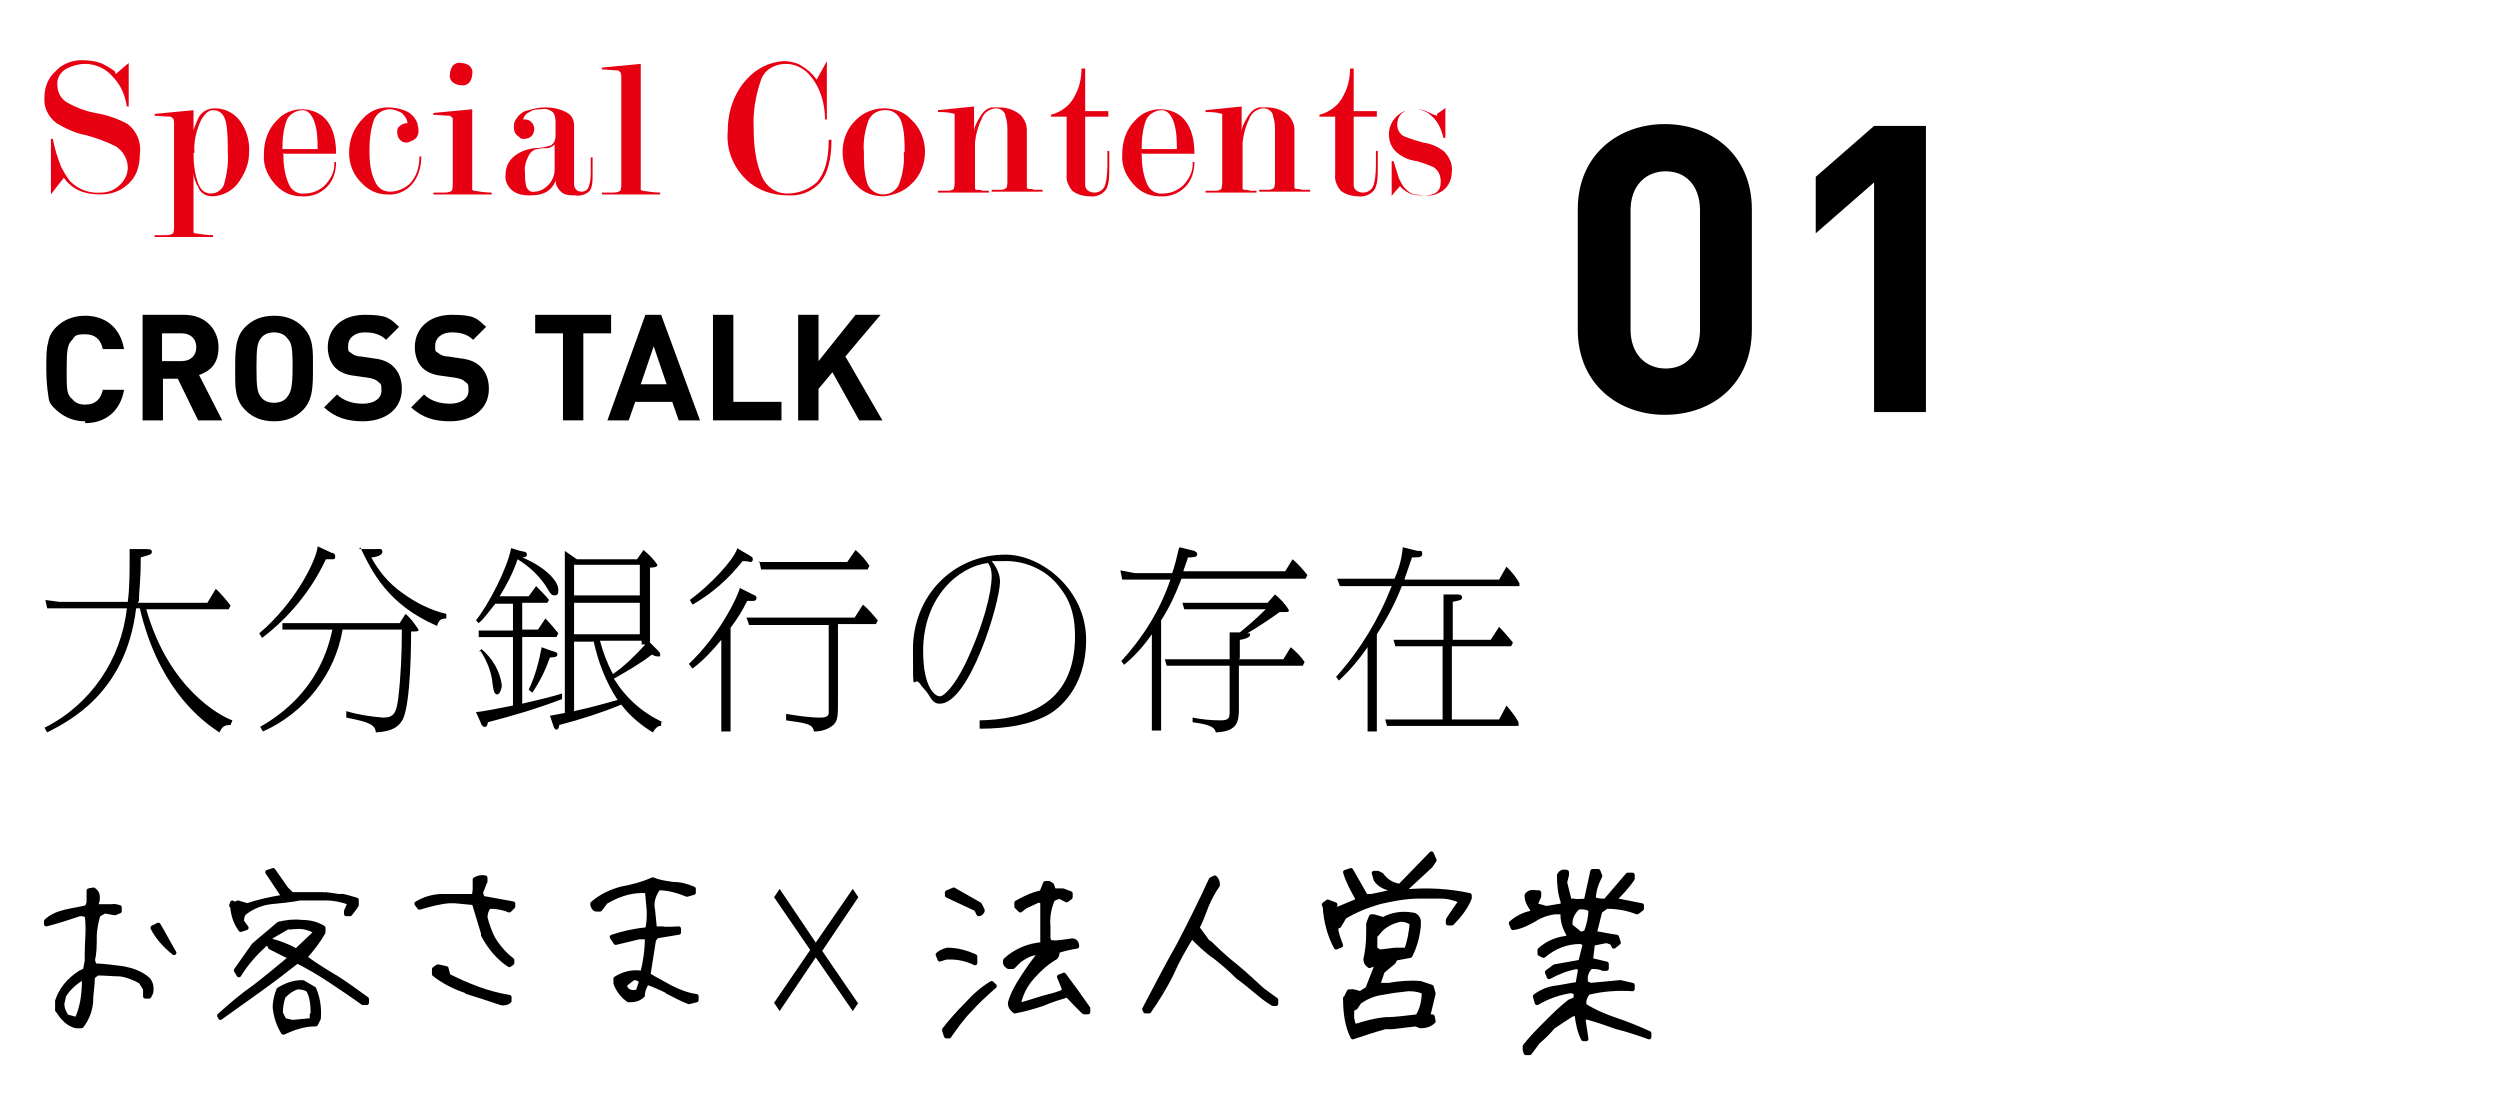 <?xml version="1.0" encoding="UTF-8"?>
<svg id="_レイヤー_1" data-name="レイヤー_1" xmlns="http://www.w3.org/2000/svg" version="1.1" viewBox="0 0 270 120">
  <!-- Generator: Adobe Illustrator 29.2.1, SVG Export Plug-In . SVG Version: 2.1.0 Build 116)  -->
  <defs>
    <style>
      .st0 {
        fill: #e60012;
      }

      .st1 {
        stroke: #000;
        stroke-linecap: round;
        stroke-linejoin: round;
        stroke-width: .5px;
      }
    </style>
  </defs>
  <g>
    <g>
      <path d="M179.8,44.8c-5,0-9.4-3.3-9.4-9.2v-13c0-5.9,4.4-9.2,9.4-9.2s9.4,3.3,9.4,9.2v13c0,5.9-4.3,9.2-9.4,9.2ZM183.6,22.7c0-2.6-1.5-4.2-3.7-4.2s-3.8,1.6-3.8,4.2v12.9c0,2.6,1.6,4.2,3.8,4.2s3.7-1.6,3.7-4.2v-12.9Z"/>
      <path d="M202.4,44.5v-24.8l-6.3,5.5v-6.1l6.3-5.5h5.6v30.9h-5.6Z"/>
    </g>
    <g>
      <g>
        <path d="M9.2,45.5c-1.2,0-2.2-.4-3.1-1.2s-.8-1.1-.9-1.7c-.1-.6-.2-1.6-.2-2.8s0-2.2.2-2.8c.1-.7.4-1.2.9-1.7.8-.8,1.9-1.2,3.1-1.2,2.2,0,3.8,1.3,4.2,3.6h-2.3c-.2-1-.8-1.6-1.9-1.6s-1.1.2-1.4.6c-.5.5-.6,1-.6,3.2s0,2.7.6,3.2c.3.4.8.6,1.4.6,1.1,0,1.7-.6,1.9-1.6h2.3c-.4,2.3-2,3.6-4.2,3.6Z"/>
        <path d="M21.4,45.4l-2.2-4.5h-1.6v4.5h-2.2v-11.4h4.5c2.3,0,3.7,1.6,3.7,3.5s-1,2.6-2.1,3l2.5,4.9h-2.6ZM19.6,36h-2.1v3h2.1c1,0,1.6-.6,1.6-1.5s-.6-1.5-1.6-1.5Z"/>
        <path d="M32.7,44.3c-.8.8-1.8,1.2-3.1,1.2s-2.3-.4-3.1-1.2c-1.2-1.2-1.1-2.6-1.1-4.5s0-3.4,1.1-4.5c.8-.8,1.8-1.2,3.1-1.2s2.3.4,3.1,1.2c1.2,1.2,1.1,2.6,1.1,4.5s0,3.4-1.1,4.5ZM31,36.5c-.3-.4-.8-.6-1.4-.6s-1.1.2-1.4.6c-.4.5-.5,1-.5,3.2s.1,2.7.5,3.2c.3.4.8.6,1.4.6s1.1-.2,1.4-.6c.4-.5.6-1,.6-3.2s-.1-2.7-.6-3.2Z"/>
        <path d="M39.2,45.5c-1.7,0-3-.4-4.2-1.5l1.4-1.4c.7.7,1.7,1,2.8,1s2-.5,2-1.4-.1-.7-.4-1c-.2-.2-.5-.3-1-.4l-1.4-.2c-1-.1-1.7-.4-2.2-.9-.5-.5-.8-1.3-.8-2.2,0-2,1.5-3.5,4-3.5s2.7.4,3.7,1.3l-1.4,1.4c-.7-.7-1.6-.8-2.3-.8-1.2,0-1.8.7-1.8,1.4s0,.6.3.8c.2.2.6.4,1.1.4l1.3.2c1,.1,1.7.4,2.2.9.6.6.9,1.4.9,2.4,0,2.2-1.8,3.5-4.2,3.5Z"/>
        <path d="M48.6,45.5c-1.7,0-3-.4-4.2-1.5l1.4-1.4c.7.7,1.7,1,2.8,1s2-.5,2-1.4-.1-.7-.4-1c-.2-.2-.5-.3-1-.4l-1.4-.2c-1-.1-1.7-.4-2.2-.9-.5-.5-.8-1.3-.8-2.2,0-2,1.5-3.5,4-3.5s2.7.4,3.7,1.3l-1.4,1.4c-.7-.7-1.6-.8-2.3-.8-1.2,0-1.8.7-1.8,1.4s0,.6.3.8c.2.2.6.4,1.1.4l1.3.2c1,.1,1.7.4,2.2.9.6.6.9,1.4.9,2.4,0,2.2-1.8,3.5-4.2,3.5Z"/>
        <path d="M63,36v9.4h-2.2v-9.4h-3v-2h8.2v2h-3Z"/>
        <path d="M73.3,45.4l-.7-2h-4l-.7,2h-2.3l4.1-11.4h1.7l4.2,11.4h-2.3ZM70.6,37.4l-1.4,4.1h2.8l-1.4-4.1Z"/>
        <path d="M77,45.4v-11.4h2.2v9.4h5.2v2h-7.4Z"/>
        <path d="M92.8,45.4l-2.9-5.2-1.5,1.8v3.4h-2.2v-11.4h2.2v5l4-5h2.7l-3.8,4.5,4,6.9h-2.6Z"/>
      </g>
      <path id="_パス_3941" data-name="パス_3941" class="st0" d="M12.5,8c.8-.7,1.3-1.1,1.4-1.2v4.7h-.2c-.2-1.3-.7-2.4-1.6-3.3-.7-.8-1.8-1.3-2.9-1.3-.7,0-1.4.2-2,.5-.7.4-1.1,1.1-1,1.8,0,.8.4,1.5,1.1,1.9.9.5,1.9.9,3,1.1,1.2.2,2.4.6,3.5,1.2,1,.8,1.5,2,1.3,3.3,0,1.3-.4,2.5-1.4,3.3-.8.7-1.8,1-2.8,1-.8,0-1.6-.1-2.3-.4-.7-.3-1.3-.8-1.7-1.4-.9,1.1-1.3,1.7-1.4,1.8v-6h.2c.2,1,.5,2,.9,3,.3.6.6,1.1,1,1.6.9.9,2.1,1.3,3.3,1.2.7,0,1.3-.2,1.9-.7.6-.5,1-1.2,1-2,0-.9-.5-1.8-1.3-2.3-1-.5-2.1-.9-3.2-1.2-1.1-.2-2.2-.7-3.2-1.3-.9-.7-1.4-1.7-1.3-2.8,0-1.1.4-2.1,1.2-2.8.7-.8,1.8-1.2,2.8-1.2.8,0,1.6.1,2.3.4.4.2.9.5,1.3.8ZM20.8,14.8c0-.7.3-1.3.6-2,.3-.7,1-1.1,1.8-1.1,1,0,1.9.4,2.6,1.2.8,1,1.2,2.3,1.1,3.6,0,1.1-.4,2.1-1,3-.6,1-1.8,1.7-3,1.7-.7,0-1.3-.4-1.5-1-.3-.5-.5-1.1-.5-1.6v5.9c0,.2,0,.4,0,.6,0,0,.1.1.2.1.6.1,1.3.2,1.9.2v.2h-6.3v-.2c.4,0,.8,0,1.1,0,.3,0,.6,0,.9-.2,0,0,.1-.3.1-.6v-11.2c0-.2,0-.4-.1-.6,0,0-.2-.2-.3-.2-.6,0-1.2-.1-1.7-.1v-.2l4.2-.4v3.1ZM20.9,16.5c0,1.1.1,2.2.5,3.3.3.8.8,1.1,1.4,1.1.6,0,1.2-.4,1.4-1,.3-1.1.5-2.3.4-3.5,0-1.1,0-2.2-.2-3.2-.2-.9-.7-1.3-1.4-1.3-.5,0-.9.4-1.3,1.1-.5,1.1-.8,2.3-.7,3.5h0ZM30.6,16.5c0,1.1.1,2.3.6,3.4.3.7,1,1.1,1.7,1,.8,0,1.5-.3,2.1-.8.7-.7,1.2-1.6,1.1-2.6h.2c0,1-.3,2-1,2.7-.7.7-1.7,1.1-2.8,1-1,0-1.9-.4-2.6-1.1-.9-.9-1.5-2.1-1.4-3.4,0-1.4.4-2.7,1.4-3.7.7-.8,1.7-1.2,2.7-1.2.9,0,1.7.3,2.3.8.9.8,1.4,2.1,1.4,4h-5.6ZM34.3,16.2c0-1.1,0-2.1-.4-3.2-.3-.7-.7-1.1-1.2-1.1-.7,0-1.4.4-1.7,1-.4,1-.5,2.1-.5,3.2h3.8ZM44,13.3c0-.4-.3-.8-.6-1.1-.4-.2-.8-.4-1.3-.4-.7,0-1.4.4-1.7,1.1-.4,1.1-.5,2.3-.5,3.4,0,1.1.1,2.3.6,3.3.3.7.9,1.1,1.6,1.1.8,0,1.5-.3,2.1-.8.8-.8,1.1-1.9,1.1-3h.2c0,1.1-.3,2.2-1,3-.7.8-1.7,1.2-2.7,1.1-1,0-1.9-.4-2.6-1.1-1-.9-1.5-2.1-1.5-3.4,0-1.4.5-2.7,1.5-3.7.7-.8,1.7-1.2,2.7-1.2.6,0,1.2.1,1.7.3.7.2,1.3.8,1.5,1.5,0,.2.1.4.1.7,0,.5-.2.9-.7,1.1-.2.1-.4.2-.6.2-.3,0-.5-.1-.7-.3-.2-.2-.3-.5-.3-.8,0-.3,0-.5.3-.7.2-.2.5-.3.8-.3h0ZM51,11.7v8.2c0,.2,0,.4,0,.6,0,0,.1.1.2.1.6.1,1.3.2,1.9.2v.2h-6.3v-.2c.4,0,.8,0,1.1,0,.3,0,.6,0,.9-.2,0,0,.1-.3.1-.6v-6.7c0-.2,0-.4,0-.5,0-.1-.2-.2-.3-.3-.6,0-1.2-.1-1.8-.1v-.2l4.2-.4ZM49.8,6.8c.3,0,.6.1.9.3.2.2.4.5.3.9,0,.3-.1.6-.3.9-.2.2-.5.4-.9.3-.3,0-.6-.1-.9-.3-.2-.2-.4-.5-.3-.9,0-.3.1-.6.3-.9.2-.2.5-.4.9-.3h0ZM59.9,18.5v-2.9c-.2.2-.5.4-.8.4-.3,0-.7,0-1,.1-.4,0-.8.3-1,.7-.3.6-.5,1.2-.4,1.8,0,.6,0,1.2.2,1.7.2.3.5.5.8.4.6,0,1.1-.3,1.5-.7.4-.4.7-1,.7-1.7ZM60,14.6v-1.3c0-.4,0-.8-.3-1.2-.4-.3-.8-.4-1.2-.3-.5,0-.9,0-1.3.3-.3.1-.6.4-.7.8,0,0,.1,0,.2,0,.3,0,.5.1.7.3.2.2.3.5.3.7,0,.3-.1.6-.3.8-.2.2-.5.3-.8.3-.2,0-.4,0-.5-.2-.4-.2-.6-.6-.6-1,0-.2,0-.5.1-.7.3-.6.8-1.1,1.5-1.2.6-.2,1.2-.3,1.8-.3.9,0,1.7.2,2.4.6.5.3.7.8.7,1.4v4.8c0,.5,0,1.1,0,1.6.1.5.4.7.8.7.4,0,.7-.2.8-.6.2-.6.2-1.1.2-1.7,0-.2,0-.4,0-.6s0-.4,0-.6v-.2h.2v1c0,.3,0,.6,0,.9,0,.6,0,1.2-.3,1.7-.4.4-1,.6-1.6.5-.5,0-1,0-1.4-.3-.4-.3-.7-.8-.7-1.3-.2.6-.7,1.2-1.4,1.4-.5.2-1,.2-1.5.2-.6,0-1.1-.1-1.6-.4-.6-.4-1-1.1-.9-1.8,0-.8.3-1.5.9-2,.6-.5,1.4-.8,2.2-.9.6,0,1.2-.1,1.8-.3.3-.2.5-.5.5-1.1h0ZM69.2,19.9c0,.2,0,.4,0,.6,0,0,.1.1.2.1.6.1,1.3.2,1.9.2v.2h-6.3v-.2c.4,0,.8,0,1.1,0,.3,0,.6,0,.9-.2,0,0,.1-.3.1-.6v-11.6c0-.2,0-.4-.1-.6,0,0-.2-.2-.3-.2-.6,0-1.2-.1-1.7-.1v-.2l4.2-.4v13.1ZM89.8,15.1c0,2.1-.4,3.6-1.2,4.6-.9,1-2.2,1.5-3.5,1.4-1.6,0-3.2-.5-4.4-1.6-1.5-1.4-2.3-3.3-2.1-5.4,0-2.1.7-4.1,2.1-5.6,1-1.1,2.4-1.8,3.9-1.9.6,0,1.2.1,1.8.4.7.4,1.3.9,1.8,1.6l1.1-2h0v6.3h-.2c0-1.7-.5-3.4-1.5-4.6-.6-.8-1.6-1.4-2.7-1.4-1.2,0-2.3.6-2.7,1.7-.6,1.7-.9,3.5-.8,5.3,0,1.8.2,3.6.9,5.2.5,1.1,1.5,1.8,2.7,1.8,1.2,0,2.3-.4,3.2-1.2.9-1,1.3-2.5,1.3-4.6h.2ZM99.9,16.4c0,1.3-.5,2.6-1.5,3.5-.8.8-1.9,1.2-3,1.3-1.1,0-2.2-.4-2.9-1.2-1-.9-1.5-2.2-1.5-3.6,0-1.3.5-2.6,1.5-3.5.8-.8,1.9-1.2,3-1.2,1.1,0,2.2.4,2.9,1.2,1,.9,1.5,2.2,1.5,3.5ZM97.7,16.4c0-1.1,0-2.3-.4-3.4-.3-.7-1-1.2-1.8-1.1-.7,0-1.4.4-1.7,1.1-.4,1.1-.6,2.3-.5,3.4,0,1.2,0,2.3.4,3.5.3.7,1,1.1,1.7,1.1.7,0,1.4-.4,1.7-1.1.4-1.1.6-2.3.5-3.4h0ZM105.3,15.6v4.2c0,.2,0,.4,0,.6,0,0,.1.1.2.1.2,0,.4,0,.6.1.2,0,.5,0,.7,0v.2h-5.5v-.2c.3,0,.6,0,.9,0,.3,0,.6,0,.8-.2,0,0,.1-.3.1-.6v-6.6c0-.1,0-.3,0-.4,0-.1,0-.2,0-.3v-.2c-.7-.2-1.2-.2-1.8-.2v-.2l3.9-.4v2.8c0-.6.3-1.1.6-1.6.4-.7.8-1,1.3-1.1.4,0,.7,0,.9,0,.8,0,1.6.3,2.2.8.4.4.7,1,.7,1.6v5.7c0,.2,0,.4,0,.6,0,0,.1.1.2.1.2,0,.4,0,.6.1.3,0,.6,0,.9,0v.2h-5.5v-.2c.2,0,.5,0,.8,0,.3,0,.5,0,.8-.2,0,0,.1-.3.1-.6v-5.5c0-.5,0-1.1-.2-1.6,0-.5-.5-.9-1-.9-.7,0-1.4.5-1.6,1.2-.4.8-.6,1.6-.7,2.5h0ZM119.8,16.3v1c0,.3,0,.7,0,1,0,.7,0,1.4-.3,2.1-.4.6-1.1.9-1.8.8-.7,0-1.4-.2-1.9-.6-.4-.5-.7-1.1-.6-1.8v-6.2h-1.7v-.2c1.1-.3,2.1-1,2.6-2.1.5-.9.7-1.9.7-2.9h.4v4.6h2.5v.6h-2.5v5.9c0,.5,0,1,0,1.5,0,.5.5.8,1,.8.6,0,1.1-.4,1.2-1,.2-.8.2-1.6.2-2.5v-1h.2ZM123.3,16.5c0,1.1.1,2.3.6,3.4.3.7,1,1.1,1.7,1,.8,0,1.5-.3,2.1-.8.7-.7,1.2-1.6,1.1-2.6h.2c0,1-.3,2-1,2.7-.7.7-1.7,1.1-2.8,1-1,0-1.9-.4-2.6-1.1-.9-.9-1.5-2.1-1.4-3.4,0-1.4.4-2.7,1.4-3.7.7-.8,1.7-1.2,2.7-1.2.9,0,1.7.3,2.3.8.9.8,1.4,2.1,1.4,4h-5.6ZM127.1,16.2c0-1.1,0-2.1-.4-3.2-.3-.7-.7-1.1-1.2-1.1-.7,0-1.4.4-1.7,1-.4,1-.5,2.1-.5,3.2h3.8ZM134.2,15.6v4.2c0,.2,0,.4,0,.6,0,0,.1.1.2.1.2,0,.4,0,.6.1.2,0,.5,0,.7,0v.2h-5.5v-.2c.3,0,.6,0,.9,0,.3,0,.6,0,.8-.2,0,0,.1-.3.1-.6v-6.6c0-.1,0-.3,0-.4,0-.1,0-.2,0-.3v-.2c-.7-.2-1.2-.2-1.8-.2v-.2l3.9-.4v2.8c0-.6.3-1.1.6-1.6.4-.7.8-1,1.3-1.1.4,0,.7,0,.9,0,.8,0,1.6.3,2.2.8.4.4.7,1,.7,1.6v5.7c0,.2,0,.4,0,.6,0,0,.1.1.2.1.2,0,.4,0,.6.1.3,0,.6,0,.9,0v.2h-5.5v-.2c.2,0,.5,0,.8,0,.3,0,.5,0,.8-.2,0,0,.1-.3.1-.6v-5.5c0-.5,0-1.1-.2-1.6,0-.5-.5-.9-1-.9-.7,0-1.4.5-1.6,1.2-.4.8-.6,1.6-.7,2.5h0ZM148.8,16.3v1c0,.3,0,.7,0,1,0,.7,0,1.4-.3,2.1-.4.6-1.1.9-1.8.8-.7,0-1.4-.2-1.9-.6-.4-.5-.7-1.1-.6-1.8v-6.2h-1.7v-.2c1.1-.3,2.1-1,2.6-2.1.5-.9.7-1.9.7-2.9h.4v4.6h2.5v.6h-2.5v5.9c0,.5,0,1,0,1.5,0,.5.5.8,1,.8.6,0,1.1-.4,1.2-1,.2-.8.2-1.6.2-2.5v-1h.2ZM155.2,12.3c.6-.4.9-.6.9-.7v3.3h-.2c-.2-.8-.5-1.6-1.1-2.2-.5-.5-1.1-.9-1.9-.9-.4,0-.9,0-1.3.3-.5.3-.7.8-.7,1.4,0,.5.3,1,.7,1.2.7.3,1.4.5,2.1.7.8.1,1.5.4,2.2.9.6.6,1,1.4.9,2.2,0,.8-.3,1.6-1,2.1-.6.4-1.2.6-1.9.5-.5,0-.9,0-1.4-.1-.5-.2-1-.5-1.3-.9-.6.7-.9,1-.9,1.1v-3.8h.2c.2.6.4,1.3.6,1.9.2.4.4.8.7,1.1.3.3.6.5.9.6.4,0,.9.1,1.3.1.4,0,.8-.1,1.1-.3.4-.3.5-.7.5-1.2,0-.6-.2-1.1-.7-1.5-.6-.3-1.2-.5-1.9-.7-.8-.1-1.5-.4-2.1-.9-.6-.5-.9-1.2-.9-2,0-.7.3-1.4.8-1.9.5-.5,1.2-.8,1.9-.8.5,0,1,0,1.5.3.3.1.6.3,1,.4h0Z"/>
    </g>
  </g>
  <g>
    <path class="st1" d="M6.2,109.1v-1c.4-1.2,1.2-2.2,2.4-3l.6-.3.2-1v-.8c0-1.3.2-2.7,0-4.1-.2-.2-.5-.2-.8-.2-1.2.4-2.4.8-3.6,1.1v-.3c.5-.5,1.2-.8,2-1s1.6-.3,2.4-.5l.2-.5v-1.3c-.1,0,.5-.1.5-.1.4.3.5.6.4,1.2l-.2.6h1.9c0-.1.7.1.7.1v.4l-.5.2-1.1-.2-.7.4c-.2.7-.4,1.5-.4,2.4,0,.9,0,1.7-.2,2.5l.2.6c1,0,2.1.2,3.1.3,1,.2,1.9.5,2.7,1.2.3.4.4.8.3,1.4l-.2.4h-.4c0,0,0-.5,0-.5v-.3c0,0-.5-.8-.5-.8-.7-.4-1.5-.7-2.2-.8-.8,0-1.6-.1-2.5-.1l-.5.4c0,.9-.2,1.9-.2,2.8-.1.9-.4,1.7-1,2.5h-.6c-.8-.2-1.4-.8-1.9-1.6ZM9.3,105.8l-.4-.2c-.8.5-1.5,1.1-2,1.9l-.2.9c0,.5.2,1,.5,1.4l1.1.3c.6-1.3.8-2.7.8-4.3ZM16.5,100.2l.6-.3c.6,1,1.1,2,1.7,3-1-.8-1.8-1.7-2.3-2.7Z"/>
    <path class="st1" d="M23.7,109.7c1.2-1.1,2.5-2.2,3.8-3.1,1.3-1,2.5-2,3.7-3v-.3l-2-1-.2-.4h-.3c-1.1,1-2.1,2.1-2.9,3.4l-.3-.5,1.9-2.7c.9-.8,1.8-1.5,2.7-2.3.8-.2,1.6-.3,2.5-.2.9,0,1.6.2,2.3.6v.5c-.5.9-1.2,1.8-2,2.7,1.1.8,2.2,1.5,3.4,2.2,1.1.7,2.2,1.5,3.3,2.3v.4c.1,0-.4,0-.4,0-1.1-.8-2.3-1.6-3.5-2.4-1.2-.8-2.4-1.5-3.6-2.1-1.4,1.1-2.7,2.1-4.1,3.1-1.4,1-2.8,2-4.2,3v-.3ZM25,97.8l.7-.3,1,.3c1.2-.4,2.5-.7,3.8-.9v-.3c0,0-1.6-2.4-1.6-2.4l.6-.2,1.4,2,.6.6h3.4c0,.1.3,0,.3,0l1.4.2h.3c0-.1,1.6.4,1.6.4v.5c.1,0-.7,1-.7,1h-.4v-.3l.4-.9c-.8-.3-1.7-.5-2.6-.5h-2.8c-1,.2-2.1.3-3.1.4-1,.1-2,.5-2.8,1.1-.3.2-.4.6-.4,1l.5.7-.6.2c-.6-.8-.9-1.8-.9-2.9ZM34.1,100.9v-.3c-.7-.4-1.4-.6-2.3-.5h-.3c0,.1-.4,0-.4,0l-1.9,1.1v.4c.9.2,1.9.6,2.8,1.1l2-1.9ZM29.7,108.8c0-.7.2-1.4.4-1.9.8-.5,1.6-.8,2.6-.8l1.2.7c.4.9.6,2,.5,3.2l-.3.6c-1.3,0-2.4.4-3.5.9-.5-.8-.8-1.7-.9-2.7ZM33.8,109.5c0-1-.1-1.9-.5-2.6-.3-.2-.7-.3-1.2-.3-.6.2-1,.5-1.5,1-.2.6-.3,1.1-.3,1.8l.4.8.9.2,2.1-.2v-.6Z"/>
    <path class="st1" d="M52.2,100.8l-1-3.3-2.1-.2h-.3c0,0-.3,0-.3,0-1.1.1-2.2.4-3.2.7l-.3-.4c.8-.5,1.8-.8,2.8-.8,1,0,2.1,0,3.1,0h.3c0,.1.1-.7.1-.7v-1.1c.3-.2.7-.3,1.1-.2v.4c-.2.4-.3.8-.5,1.2l.2.6,3.3.6v.3l-.4.4c-.7-.3-1.4-.4-2.2-.4-.3.4-.4.8-.4,1.2.2.8.5,1.6.8,2.2.4.7.9,1.3,1.5,1.9l.6.5v.3l-.3.2c-1.2-.8-2.1-1.9-2.8-3.2ZM50.3,107c-1.2-.4-2.4-1-3.4-1.8v-.5c-.1,0,.4-.3.4-.3l.9.2.2.8c1,.5,2.1,1,3.2,1.4,1.1.4,2.2.7,3.4.9v.4c-.2.2-.6.3-.9.2-1.2-.4-2.4-.8-3.7-1.2Z"/>
    <path class="st1" d="M72.2,107.1c-.8-.4-1.5-.7-2.3-1-.3.4-.5.9-.5,1.4-.4.4-.9.5-1.5.5-.6-.4-1.1-1-1.4-1.8v-.5c.8-.5,1.8-.8,2.9-.6.3-1.2.5-2.5.5-3.9h-.9c0,0-2.5.6-2.5.6l-.4-.6c1.2-.4,2.5-.7,3.8-.8.2-.6.2-1.3.2-2l-.2-2.2h-.6c-1.4,0-2.7.5-3.9,1.2l-.6.8h-.4c-.2,0-.4-.3-.4-.6.9-.8,2-1.3,3.1-1.6,1.1-.2,2.3-.5,3.4-1,.7.3,1.5.4,2.2.5.8,0,1.5.2,2.2.5v.4l-.7.2c-1-.4-2-.7-3.1-.7-.5.7-.8,1.5-.6,2.4l.2,2h.9c0,.1,1.7,0,1.7,0v.4c0,0-2.4.4-2.4.4l-.3.4c-.2,1.2-.4,2.5-.6,3.8.8.5,1.6.9,2.5,1.4.8.4,1.8.8,2.7.9v.4l-.8.2c-.8-.3-1.5-.7-2.3-1.1ZM69.2,105.9c-.2-.2-.4-.3-.8-.3l-.9.7v.3c.2.5.7.7,1.4.5l.4-1.2Z"/>
    <path d="M92.7,108.3l-.6.9-4-5.8-3.9,5.8-.6-.9,3.9-5.7-3.9-5.7.6-.9,3.9,5.8,4-5.8.6.9-3.9,5.8,3.9,5.7Z"/>
    <path class="st1" d="M102.1,103.4l-.6.2-.2-.5c.2-.2.6-.4,1-.5,1.1,0,2.1.3,3,.7v.7c-1-.5-2.1-.7-3.3-.6ZM102,111.2c.7-.9,1.5-1.8,2.4-2.7.8-.9,1.7-1.7,2.7-2.3l.3.3c-.9.8-1.8,1.6-2.6,2.5-.9.9-1.6,1.9-2.3,2.9h-.3l-.2-.6ZM105.5,98.2l-3.2-1.5v-.3l.7-.3,2.8,1.6.3.6c0,.2-.2.4-.4.4l-.3-.6ZM115.5,107.4c-1,.3-2,.6-2.9,1-.9.3-1.9.6-3,.8-.4-.3-.5-.6-.5-.9.3-1,.8-1.9,1.4-2.8.6-.9,1.2-1.8,1.9-2.6h-.3c-.8,0-1.4.4-2,.8l-.7.7h-.5c-.3-.2-.4-.4-.3-.7,1.1-1,2.5-1.6,4-1.7v-.3c0,0,0-4.3,0-4.3l-.4-.2-1.5.7-.5.4-.4-.4v-.4c.9-.5,1.7-.9,2.7-1.1l.4-1h.4l.3.2.2.6h1c0,0,.8.3.8.3v.4c0,0-.4.3-.4.3l-.8-.4-.7.3c-.4.9-.6,1.9-.5,3v1c0,0,0,.3,0,.3l.2.4h.4c0,.1,2-.2,2-.2.3,0,.5.2.5.6-.7.1-1.5.3-2.1.5,0,.4-.1.7-.4.8-.8.5-1.5,1.1-2.3,2-.8.9-1.3,1.9-1.5,3h.3c.8-.2,1.6-.5,2.3-.7.8-.2,1.6-.4,2.3-.7v-.4l-.5-1.2.5-.2c.9,1.2,1.7,2.3,2.6,3.6v.4h-.4c0,.1-1.7-1.7-1.7-1.7Z"/>
    <path class="st1" d="M123.6,109c1.2-2.3,2.4-4.6,3.7-6.9,1.2-2.3,2.4-4.7,3.5-7.1l.4-.2c.2.2.3.4.3.8-.5.7-.9,1.5-1.2,2.2-.3.8-.6,1.6-1,2.4l1.1,1.5.3.2c.9.9,1.8,1.7,2.8,2.5,1,.8,1.9,1.7,2.8,2.5l1.5,1.1v.4c0,0-.3,0-.3,0-.7-.4-1.3-.9-1.9-1.4-.6-.5-1.2-1-1.9-1.5-.8-.8-1.6-1.5-2.5-2.2-.9-.6-1.7-1.4-2.5-2.2-.8,1.3-1.6,2.7-2.2,4.1-.7,1.4-1.5,2.7-2.4,4h-.4c0,.1,0-.3,0-.3Z"/>
    <path class="st1" d="M143,97.7l.4-.3.8.3-.2.6h.2c0,0,2.4-1,2.4-1v-.3c-.5-.9-1-1.8-1.3-2.8l.6-.2,1.6,2.8h.4c0,.1,2.5-.5,2.5-.5v-.3c-.7-.1-1.4-.4-1.8-1l-.2-.7h.4c0,0,.4.2.4.2.5.7,1.2,1.1,2,1.2l3.4-3.5.3.7-.4.6-2.7,2.5v.3c2.3-.2,4.6-.1,6.9.4v.3c-.4,1-1.1,1.9-1.9,2.7h-.4v-.3c-.1,0,1.4-2.1,1.4-2.1-.7-.3-1.4-.5-2.2-.5h-2.4c-1.4,0-2.9.3-4.2.6-1.4.4-2.6.9-3.8,1.6l-.6,1h-.3v.5c.1.5.3,1.1.5,1.6l-.5.2c-.7-1.3-1.1-2.8-1.2-4.4ZM145.3,107.9l.4-.8h.3c0-.1.9.2.9.2l.8-.5,1.1-2.8-.9.3c-.3-.2-.4-.4-.4-.7.2-.9.3-1.8.3-2.9v-.8c-.1,0,.3-.9.3-.9h.3l1,.3c.9-.5,2-.7,3.1-.5.4,0,.6.3.7.6v.6c-.1,1.1-.4,2.2-.9,3.2l-1.6.3-.2.4-1.2,1-.5,1.5h1.2c1.1-.2,2.3-.3,3.4-.2l1.2.4.2.7-.6,2.5h.5c0,0,.1.5.1.5-.4.4-.9.5-1.4.5l-.5-.2-2.5.3h-.8c-1.1.3-2.3.7-3.5,1.1-.6-1.2-.8-2.6-.8-4.2ZM153.9,107.2c-.5-.3-1.1-.4-1.8-.4-.9.1-1.8.2-2.8.4-.9.1-1.8.5-2.5,1l-.4.6-.4.2v1c0,0,.2.8.2.8h.3c1-.3,2-.6,3.2-.7,1.2,0,2.3-.2,3.4-.3.5-.8.7-1.7.7-2.7ZM152.5,99.7c-.4-.3-.8-.4-1.3-.4-.8.2-1.5.5-2.1,1.1l-.6.7v1.4l.5.3,1.7-.2h1.2c.3-.8.5-1.8.6-2.9Z"/>
    <path class="st1" d="M164.7,113c.7-.9,1.5-1.7,2.3-2.5s1.6-1.6,2.5-2.3l.7-.3v-.7c.1,0-.5-.2-.5-.2-1.3.2-2.5.6-3.7,1.3l-.2-.7c.7-.5,1.4-.8,2.2-.9.8-.1,1.6-.3,2.4-.4l.3-1.7-.4-.2c-1.1.2-2.1.6-3,1.1l-.2-.5.8-.6,2.8-.5.5-2-.5-.2c-1.5,0-2.8.5-4,1.5l-.4-.2v-.4c.9-.8,1.9-1.2,3.1-1.3v-.4c-.4-.7-.7-1.5-.6-2.4h-.9c-.8.1-1.6.4-2.2.8-.7.4-1.5.8-2.3.9l-.2-.5c.7-.6,1.5-1,2.3-1.1v-.4c-.3-.4-.6-.9-.6-1.5.2-.3.5-.4,1-.3h.3v.4l-.3.7v.3c.1,0,1.1.3,1.1.3l1.8-.3v-.4c-.3-.9-.4-1.8-.4-2.9.2-.3.4-.4.8-.3v.3l-.2.8.5,2h.5c0,.1,1.3,0,1.3,0l.7-3.2h.6l.2.5c-.4.8-.7,1.6-.7,2.5.4.2.8.2,1.3.2l2.4-2.8h.5v.4c-.6.9-1.3,1.6-2,2.3l3,.6v.3c.1,0-.5.4-.5.4-1-.4-2.1-.6-3.3-.6l-.7.5-.6,2.4c.8.1,1.6.3,2.4.4l.2.6-.5.4-.2-.4-.6-.2-1.5.3-.2,1.8,1.7.4v.5c.1,0-.4,0-.4,0-.4-.2-.8-.2-1.3-.2-.5.5-.7,1.1-.5,1.8l.5.2,3.2-.3,1.3.3v.4c-1.6-.1-3.2,0-4.8.4-.3.4-.5.8-.4,1.4,1.1.7,2.3,1.2,3.5,1.6,1.2.4,2.4.9,3.5,1.4v.4c-1.1-.4-2.3-.8-3.5-1.1-1.1-.4-2.3-.8-3.4-1.1l-.2.4.3,2h-.3c-.4-.8-.6-1.7-.7-2.7h-.4c0-.1-2.2,1.4-2.2,1.4-.4.5-1,1.1-1.6,1.6l-.9,1.2h-.4c0,0-.1-.3-.1-.3ZM171.9,98.3c-.4-.3-.9-.4-1.5-.3-.6.6-.9,1.2-.8,2l1.1.9.6-.2c.3-.8.5-1.6.5-2.5Z"/>
  </g>
  <path id="_パス_3942" data-name="パス_3942" d="M15,64.9c0-1,.2-2,.2-4.7,1-.3,1.2-.3,1.2-.6s-.3-.3-.7-.3h-1.7c0,.2,0,.6,0,.9,0,1.5,0,3.3-.2,4.8h-7.4l-1.5-.2.2.9h.9c0,0,7.7,0,7.7,0-.6,5.5-3.9,10.4-8.9,12.9l.3.5c2.3-1.2,8.5-4.2,9.6-13.4h.4c1.9,8.1,6.1,11.8,8.6,13.4.3-.6.5-.8,1.2-.8l.2-.5c-1.4-.5-6.9-3.5-9.3-12h8.9l.2-.4c-.2-.3-1.3-1.6-1.6-1.8l-.9,1.5h-7.5ZM43.2,67.3h-12.7v.7h5.4c-.4,1.7-1.5,6.9-7.8,10.5l.3.5c4.5-2,7.8-6.2,8.6-11h6.4c0,2.5-.1,5-.4,7.5-.2,1.4-.4,2-1.6,2-1.3-.1-2.7-.3-4-.7v.7c2.6.5,3.1.8,3.2,1.6,1.9-.1,2.5-.7,2.9-1.4.9-1.8.9-8.8.9-9.5.7,0,.8,0,.8-.2-.4-.6-.8-1.2-1.4-1.7l-.7,1.1ZM34.3,59.1c-.2,1.5-2.4,6-6.3,9.3l.3.5c2.9-2.2,5.3-5.1,6.9-8.5.2,0,.5,0,.7,0,.2,0,.3,0,.3-.3s-.2-.4-.4-.4l-1.5-.7ZM38.9,59.1c1.3,2.7,3,6.2,8.3,8.5.2-.7.5-.8,1-.8v-.5c-1.7-.4-3.3-1.2-4.8-2.3-1.4-1-2.5-2.3-3.3-3.8.4,0,1.2-.2,1.2-.6s-.3-.3-.7-.3h-1.8ZM71.6,78c-2.2-1-4-2.6-5.3-4.7,1.4-.8,2.8-1.6,4.1-2.6.2.1.4.2.7.2.2,0,.2,0,.2-.2,0-.2-.1-.3-.3-.5l-.8-.8v-8.1c.2,0,.8,0,.8-.3-.4-.6-.9-1.1-1.5-1.6l-.7,1h-6.5l-1.3-.9v17.5c-.5.1-1.1.2-1.6.3l.4,1.2c0,0,.1.3.3.3s.3-.3.3-.5c2.3-.6,4.5-1.3,6.7-2.2.9,1.2,2.1,2.2,3.4,3,.5-.8.8-.7.9-.7v-.4ZM62,65.1h7.1v3.4h-7.1v-3.4ZM69.7,69.6c-1.1,1.2-2.2,2.3-3.5,3.2-.6-1.1-1.1-2.4-1.4-3.6h4.5v.4h.5ZM64.1,69.2c.5,2.3,1.3,4.4,2.6,6.4-1.9.5-2.4.7-4.7,1.2v-7.5h2.1ZM62,61h7.1v3.3h-7.1v-3.3ZM53.9,64.5c.8-1.3,1.5-2.6,2-4.1,1.3.8,2.5,1.9,3.3,3.3.3.5.4.6.7.6.4,0,.4-.3.4-.6,0-1-1.5-2.5-3.9-3.5.1,0,.5,0,.5-.3s-.2-.3-.7-.4l-1-.3c-.4,2.2-2.5,6.2-3.8,7.8l.3.3c.7-.6,1.2-1.4,1.8-2.1h1.9v2.9h-3.7v.7h3.7v7.4c-1,.2-3.5.7-4,.7l.5,1.1c0,.1.2.5.4.5s.3,0,.4-.5c2.7-.7,5.4-1.5,8-2.5v-.6c-.9.3-3,.8-4.3,1.1v-7.2h3.7l.2-.4c-.4-.5-.9-1.1-1.4-1.6l-.8,1.2h-1.7v-2.9h2.7l.2-.3c-.4-.5-.9-1-1.4-1.5l-.8,1.1h-3.2ZM51.9,70.3c.7,1.1,1.2,2.3,1.3,3.6.1.7.2,1.1.5,1.1s.5-.7.5-1c-.2-1.5-1-2.9-2.2-3.9l-.3.3ZM58.5,69.9c-.3,1.6-.7,3.1-1.4,4.6l.4.3c.8-1.2,1.4-2.4,1.9-3.8.3,0,.8,0,.8-.3s-.3-.3-.6-.4l-1.1-.4ZM89.5,67.3v8.4c0,.2,0,1.2,0,1.3,0,.4-.4.5-.9.5-1.2,0-2.5-.2-3.7-.4v.7c2.2.3,2.9.4,3,1.2.8,0,1.5-.2,2.1-.7.5-.5.5-1,.5-2.6v-8.3h4.1l.2-.4c-.5-.6-1-1.2-1.6-1.7l-.9,1.4h-11.7c0-.1.3.8.3.8h.7c0,0,8,0,8,0ZM74.8,72.2c1.2-.9,2.2-2,3.1-3.1v9.9h1v-11.2c.7-.9,1.3-1.9,1.8-2.9.2,0,.4,0,.6,0,.1,0,.4,0,.4-.3s-.2-.3-.4-.4l-1.4-.7c-.2.9-2.2,5.1-5.5,8.2l.3.4ZM79.6,59.3c-.4,1.2-2.9,3.9-5.1,5.5l.3.5c2.1-1.2,3.9-2.8,5.4-4.7.3,0,.5,0,.8.1.3,0,.3-.2.3-.3,0-.2,0-.2-.5-.5l-1.2-.7ZM82,60.6l.2.9h.7c0,0,10.8,0,10.8,0l.2-.4c-.4-.6-.9-1.2-1.5-1.7l-.9,1.3h-9.6ZM105.8,78.7c2.8,0,5.4-.4,7.4-1.5.9-.5,4.1-2.7,4.1-8.1s-4.8-9.2-8.7-9.2c-5.7,0-10,4.5-10,10.2s0,2.6.8,3.8c.1.2.7.8.8,1,.5.8.7,1.1,1.3,1.1,3.2,0,6.5-10.9,6.5-13.2,0-.8-.4-1.6-.9-2.2.3,0,.7,0,1.2,0,2.2-.1,4.4.8,5.8,2.4,1.2,1.4,2,2.9,2,5.7,0,7.7-5.7,9-10.3,9.1v.8ZM106.7,60.8c.3.4.4.9.4,1.4,0,1.7-.8,5.2-2.9,9.6-1.1,2.2-2.2,3.4-2.7,3.4s-1.8-.9-1.8-4.9c0-5.8,3.8-9.1,7-9.5ZM133.9,71.1v-2c.2,0,1.1-.2,1.1-.5s0-.2-.3-.2c1.2-.7,2.4-1.5,3.5-2.3.2,0,.4,0,.6,0,.3,0,.4,0,.4-.2-.4-.7-.9-1.2-1.5-1.7l-.8.9h-9.2l.2.7h8.8c-.9.9-1.8,1.7-2.8,2.5h-1.1c0,0,0,2.9,0,2.9h-7c0,0,.2.7.2.7h6.8v4.8c0,.8,0,1.1-1,1.1-1,0-2-.1-3-.3v.5c1.4.2,2.4.4,2.5,1.1,2.4-.1,2.5-1.2,2.5-2.6v-4.6h6.9l.2-.4c-.4-.6-.9-1.1-1.5-1.6l-.8,1.3h-4.8ZM127.3,59.3c-.2.9-.4,1.7-.7,2.6h-4l-1.6-.3.2,1h.6s4.6,0,4.6,0c-1.1,3.3-3,6.3-5.3,8.8l.3.4c1.1-.9,2.1-2,3-3.3v10.4h1v-11.9c.9-1.4,1.6-2.9,2.2-4.5h13.4l.2-.4c-.5-.6-1-1.2-1.6-1.7l-.8,1.3h-11c0-.1.4-1.1.5-1.5.4,0,1,0,1-.3s-.2-.3-.3-.4l-1.6-.4ZM155.7,77.7h-6.1l.2.7h14.2v-.4c-.3-.6-.8-1.2-1.3-1.8l-.8,1.5h-5.1v-7.9h6.4l.2-.4c-.5-.6-1-1.2-1.5-1.7l-.9,1.4h-4.1v-4.1c.9-.2,1-.2,1-.5s-.4-.3-.5-.3h-1.5c0-.1,0,4.9,0,4.9h-5.4l.2.7h5.1v7.9ZM151.7,62.5c.3-.8.4-1.2.8-2.3.8,0,1.1,0,1.1-.4s-.2-.3-.5-.3l-1.6-.4c-.1,1.2-.4,2.3-.9,3.4h-6.2c0-.1.3.8.3.8h1c0,0,4.6,0,4.6,0-1.4,3.6-3.4,6.9-6,9.8l.3.4c1.2-1.1,2.2-2.3,3.1-3.6v9.1h1v-10.5c1.1-1.7,2-3.4,2.7-5.2h12.7v-.3c-.3-.6-.8-1.2-1.4-1.8l-.8,1.4h-10.2Z"/>
</svg>